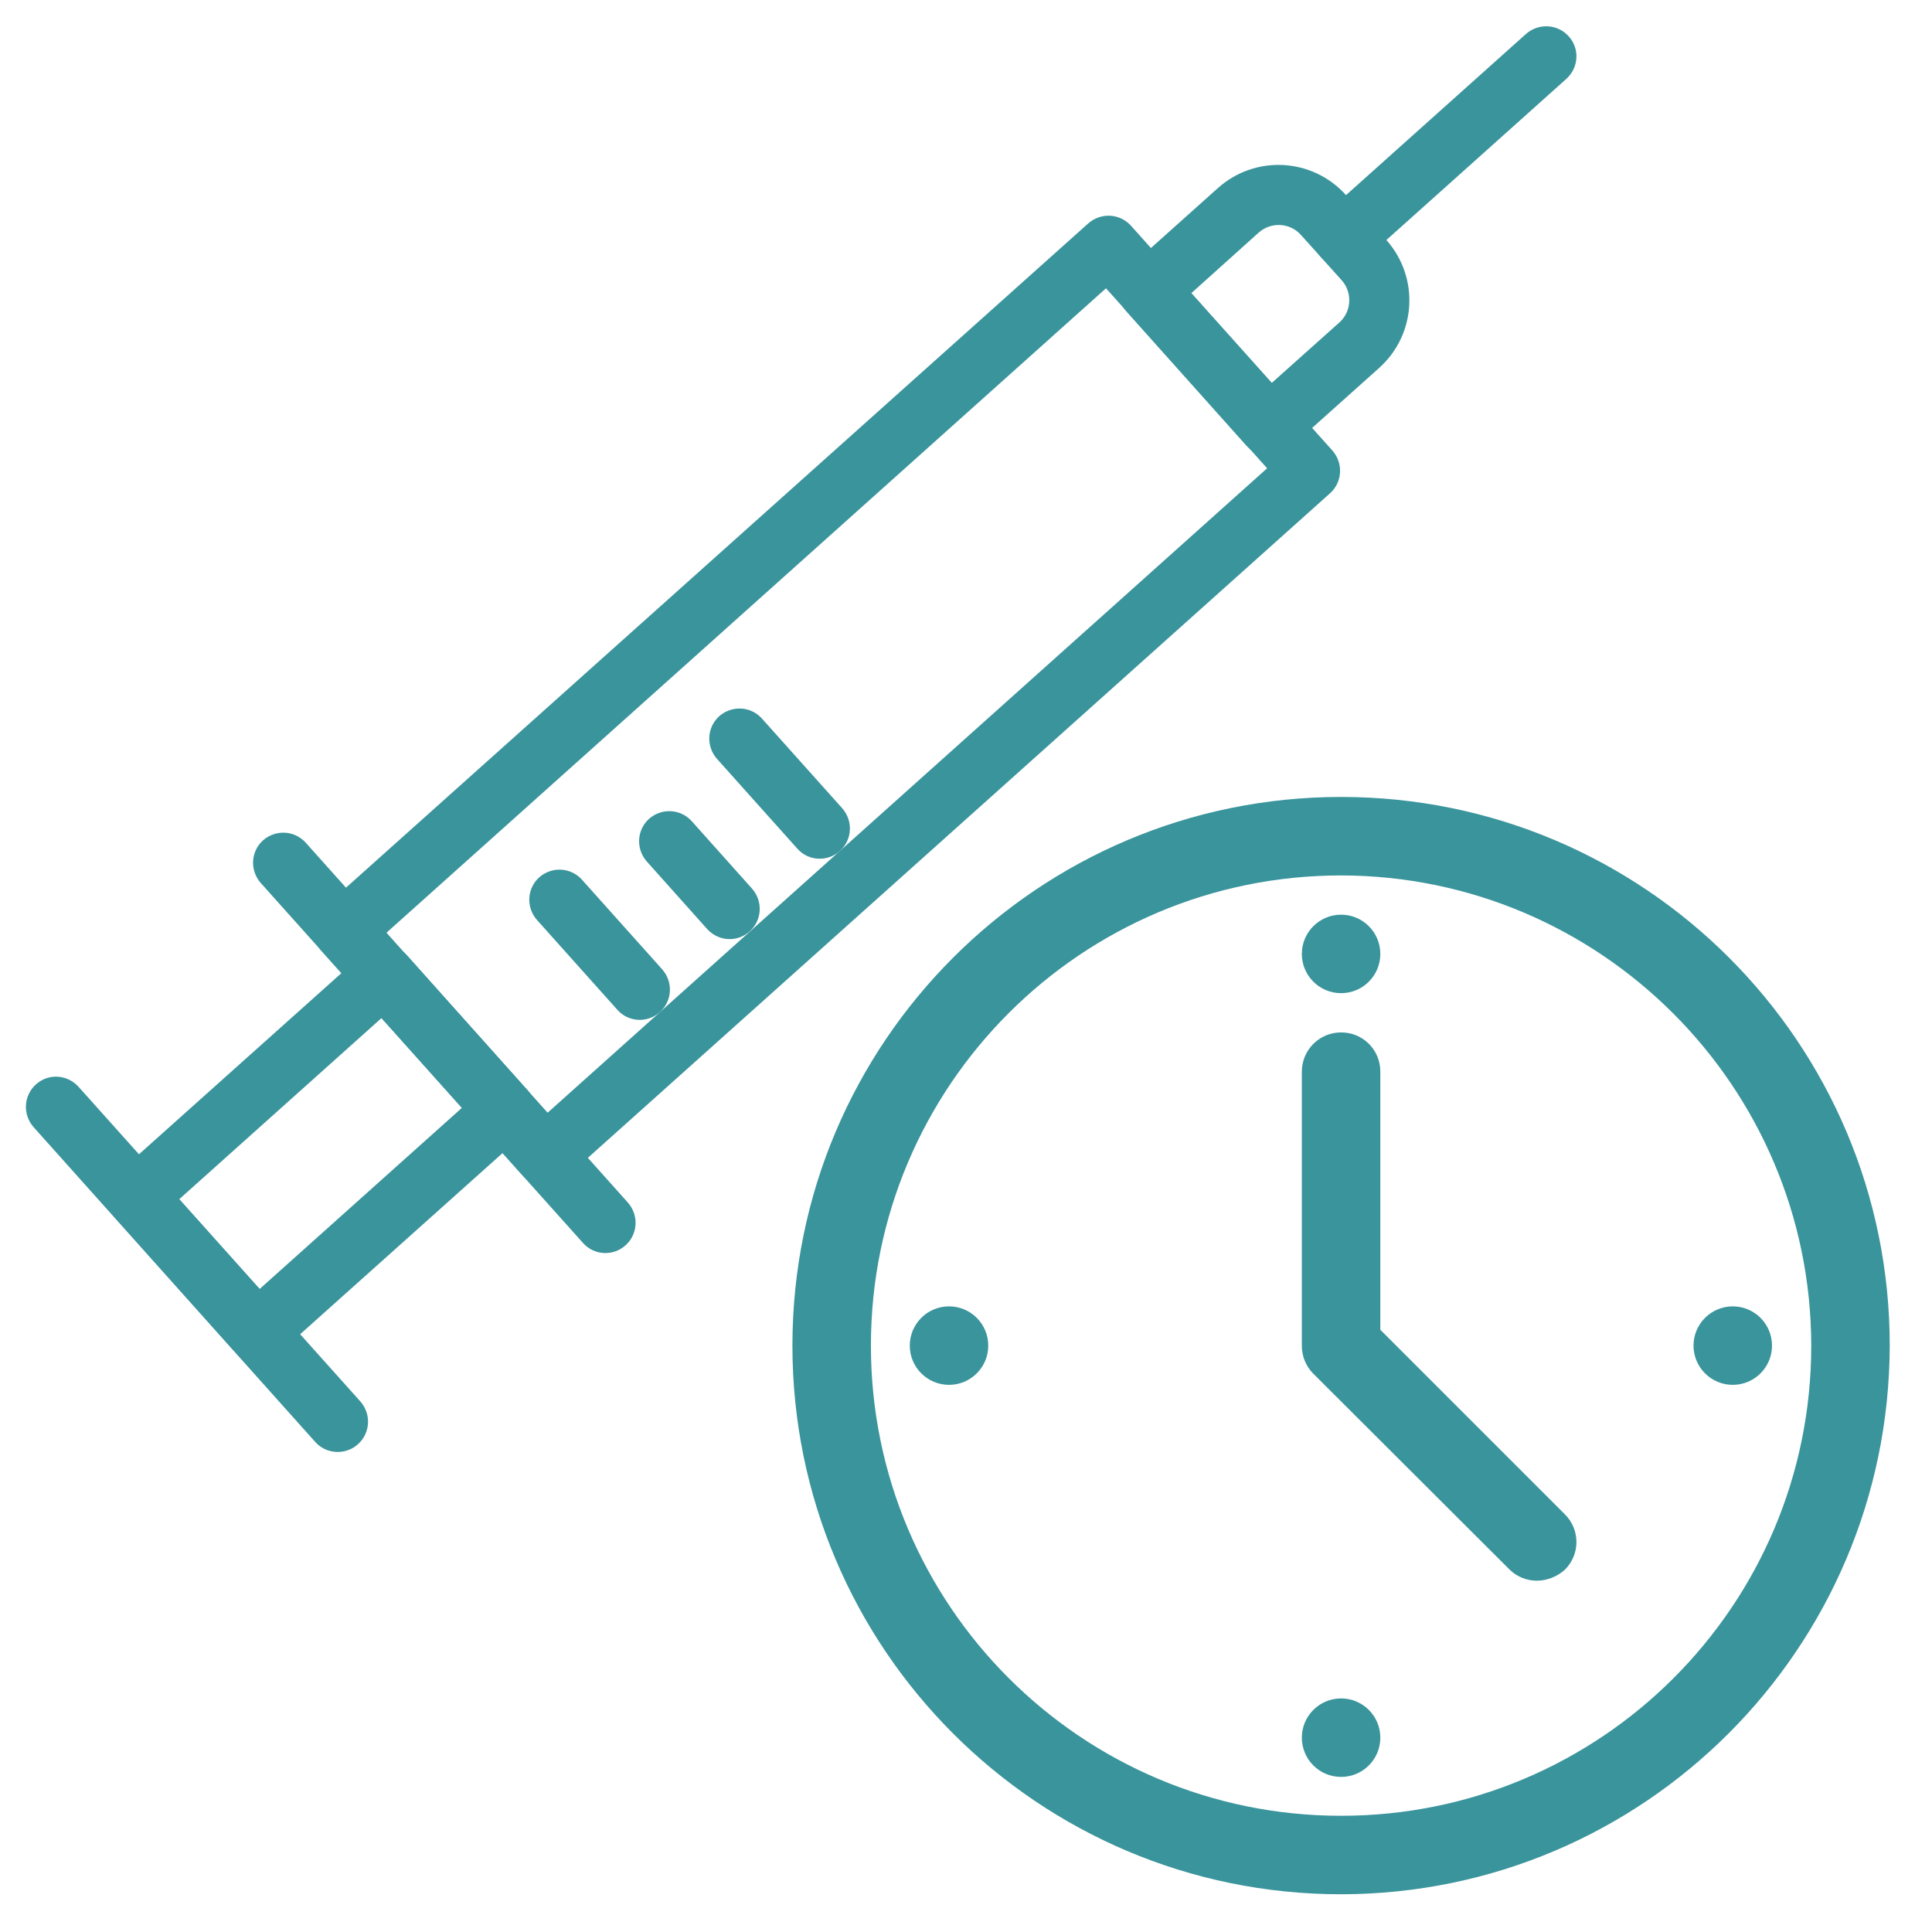 <?xml version="1.0" encoding="UTF-8"?> <svg xmlns="http://www.w3.org/2000/svg" xmlns:xlink="http://www.w3.org/1999/xlink" version="1.1" id="Ebene_1" x="0px" y="0px" viewBox="0 0 512 512" style="enable-background:new 0 0 512 512;" xml:space="preserve"> <style type="text/css"> .st0{fill:#3A949C;} </style> <g id="Outline_ok"> <g> <path class="st0" d="M355.4,502C275.1,502,210,436.9,210,356.6s65.1-145.4,145.4-145.4s145.4,65.1,145.4,145.4 C500.6,436.9,435.6,501.9,355.4,502z M355.4,232c-68.8,0-124.6,55.8-124.6,124.6s55.8,124.6,124.6,124.6S480,425.5,480,356.6 C479.9,287.9,424.1,232.1,355.4,232z"></path> <path class="st0" d="M407.3,418.9c-2.8,0-5.4-1.1-7.3-3L348,364c-1.9-1.9-3-4.6-3-7.3V284c0-5.7,4.6-10.4,10.4-10.4 s10.4,4.6,10.4,10.4v68.4l48.9,48.9c4.1,4.1,4.1,10.6,0,14.7C412.7,417.8,410,418.9,407.3,418.9z"></path> <circle class="st0" cx="355.4" cy="460.5" r="10.4"></circle> <circle class="st0" cx="355.4" cy="252.8" r="10.4"></circle> <circle class="st0" cx="251.5" cy="356.6" r="10.4"></circle> <circle class="st0" cx="459.2" cy="356.6" r="10.4"></circle> </g> <path class="st0" d="M62.3,358.3l-32-35.8c-2.9-3.3-2.7-8.3,0.6-11.3l65.6-58.7c3.3-2.9,8.3-2.7,11.3,0.6l32,35.8 c2.9,3.3,2.7,8.3-0.6,11.3l-65.6,58.7C70.3,361.9,65.2,361.6,62.3,358.3z M47.5,317.8l21.3,23.8l53.6-48l-21.3-23.8L47.5,317.8z"></path> <path class="st0" d="M138.5,311.5l-53.4-59.6c-2.9-3.3-2.7-8.3,0.6-11.3L288.4,59.2c3.3-2.9,8.3-2.7,11.3,0.6l53.4,59.6 c2.9,3.3,2.7,8.3-0.6,11.3L149.8,312.2C146.5,315.1,141.4,314.8,138.5,311.5z M102.4,247.2l42.7,47.7l190.7-170.8l-42.7-47.7 L102.4,247.2z"></path> <path class="st0" d="M330.4,118.2l-32-35.8c-2.9-3.3-2.7-8.3,0.6-11.3l23.8-21.3c9.9-8.8,25-8,33.9,1.9l10.7,11.9 c8.8,9.9,8,25-1.9,33.9l-23.8,21.3C338.5,121.7,333.4,121.5,330.4,118.2z M315.7,77.7l21.3,23.8l17.9-16c3.3-2.9,3.6-8,0.6-11.3 l-10.7-11.9c-2.9-3.3-8-3.6-11.3-0.6L315.7,77.7z"></path> <path class="st0" d="M350.2,68.3c-2.9-3.3-2.7-8.3,0.6-11.3l53.6-48c3.3-2.9,8.3-2.7,11.3,0.6s2.7,8.3-0.6,11.3l-53.6,48 C358.2,71.8,353.1,71.6,350.2,68.3z"></path> <path class="st0" d="M154.5,329.4l-85.4-95.4c-2.9-3.3-2.7-8.3,0.6-11.3c3.3-2.9,8.3-2.7,11.3,0.6l85.4,95.4 c2.9,3.3,2.7,8.3-0.6,11.3C162.5,333,157.4,332.7,154.5,329.4z"></path> <path class="st0" d="M83.6,382.2L8.9,298.7c-2.9-3.3-2.7-8.3,0.6-11.3s8.3-2.7,11.3,0.6l74.7,83.4c2.9,3.3,2.7,8.3-0.6,11.3 C91.6,385.7,86.5,385.4,83.6,382.2z"></path> <path class="st0" d="M187.4,246.2l-16-17.9c-2.9-3.3-2.7-8.3,0.6-11.3c3.3-2.9,8.3-2.7,11.3,0.6l16,17.9c2.9,3.3,2.7,8.3-0.6,11.3 C195.4,249.8,190.4,249.5,187.4,246.2z"></path> <path class="st0" d="M163.6,267.6l-21.3-23.8c-2.9-3.3-2.7-8.3,0.6-11.3c3.3-2.9,8.3-2.7,11.3,0.6l21.3,23.8 c2.9,3.3,2.7,8.3-0.6,11.3C171.6,271.2,166.5,270.9,163.6,267.6z"></path> <path class="st0" d="M211.3,224.9l-21.3-23.8c-2.9-3.3-2.7-8.3,0.6-11.3c3.3-2.9,8.3-2.7,11.3,0.6l21.3,23.8 c2.9,3.3,2.7,8.3-0.6,11.3C219.3,228.5,214.2,228.2,211.3,224.9z"></path> </g> </svg> 